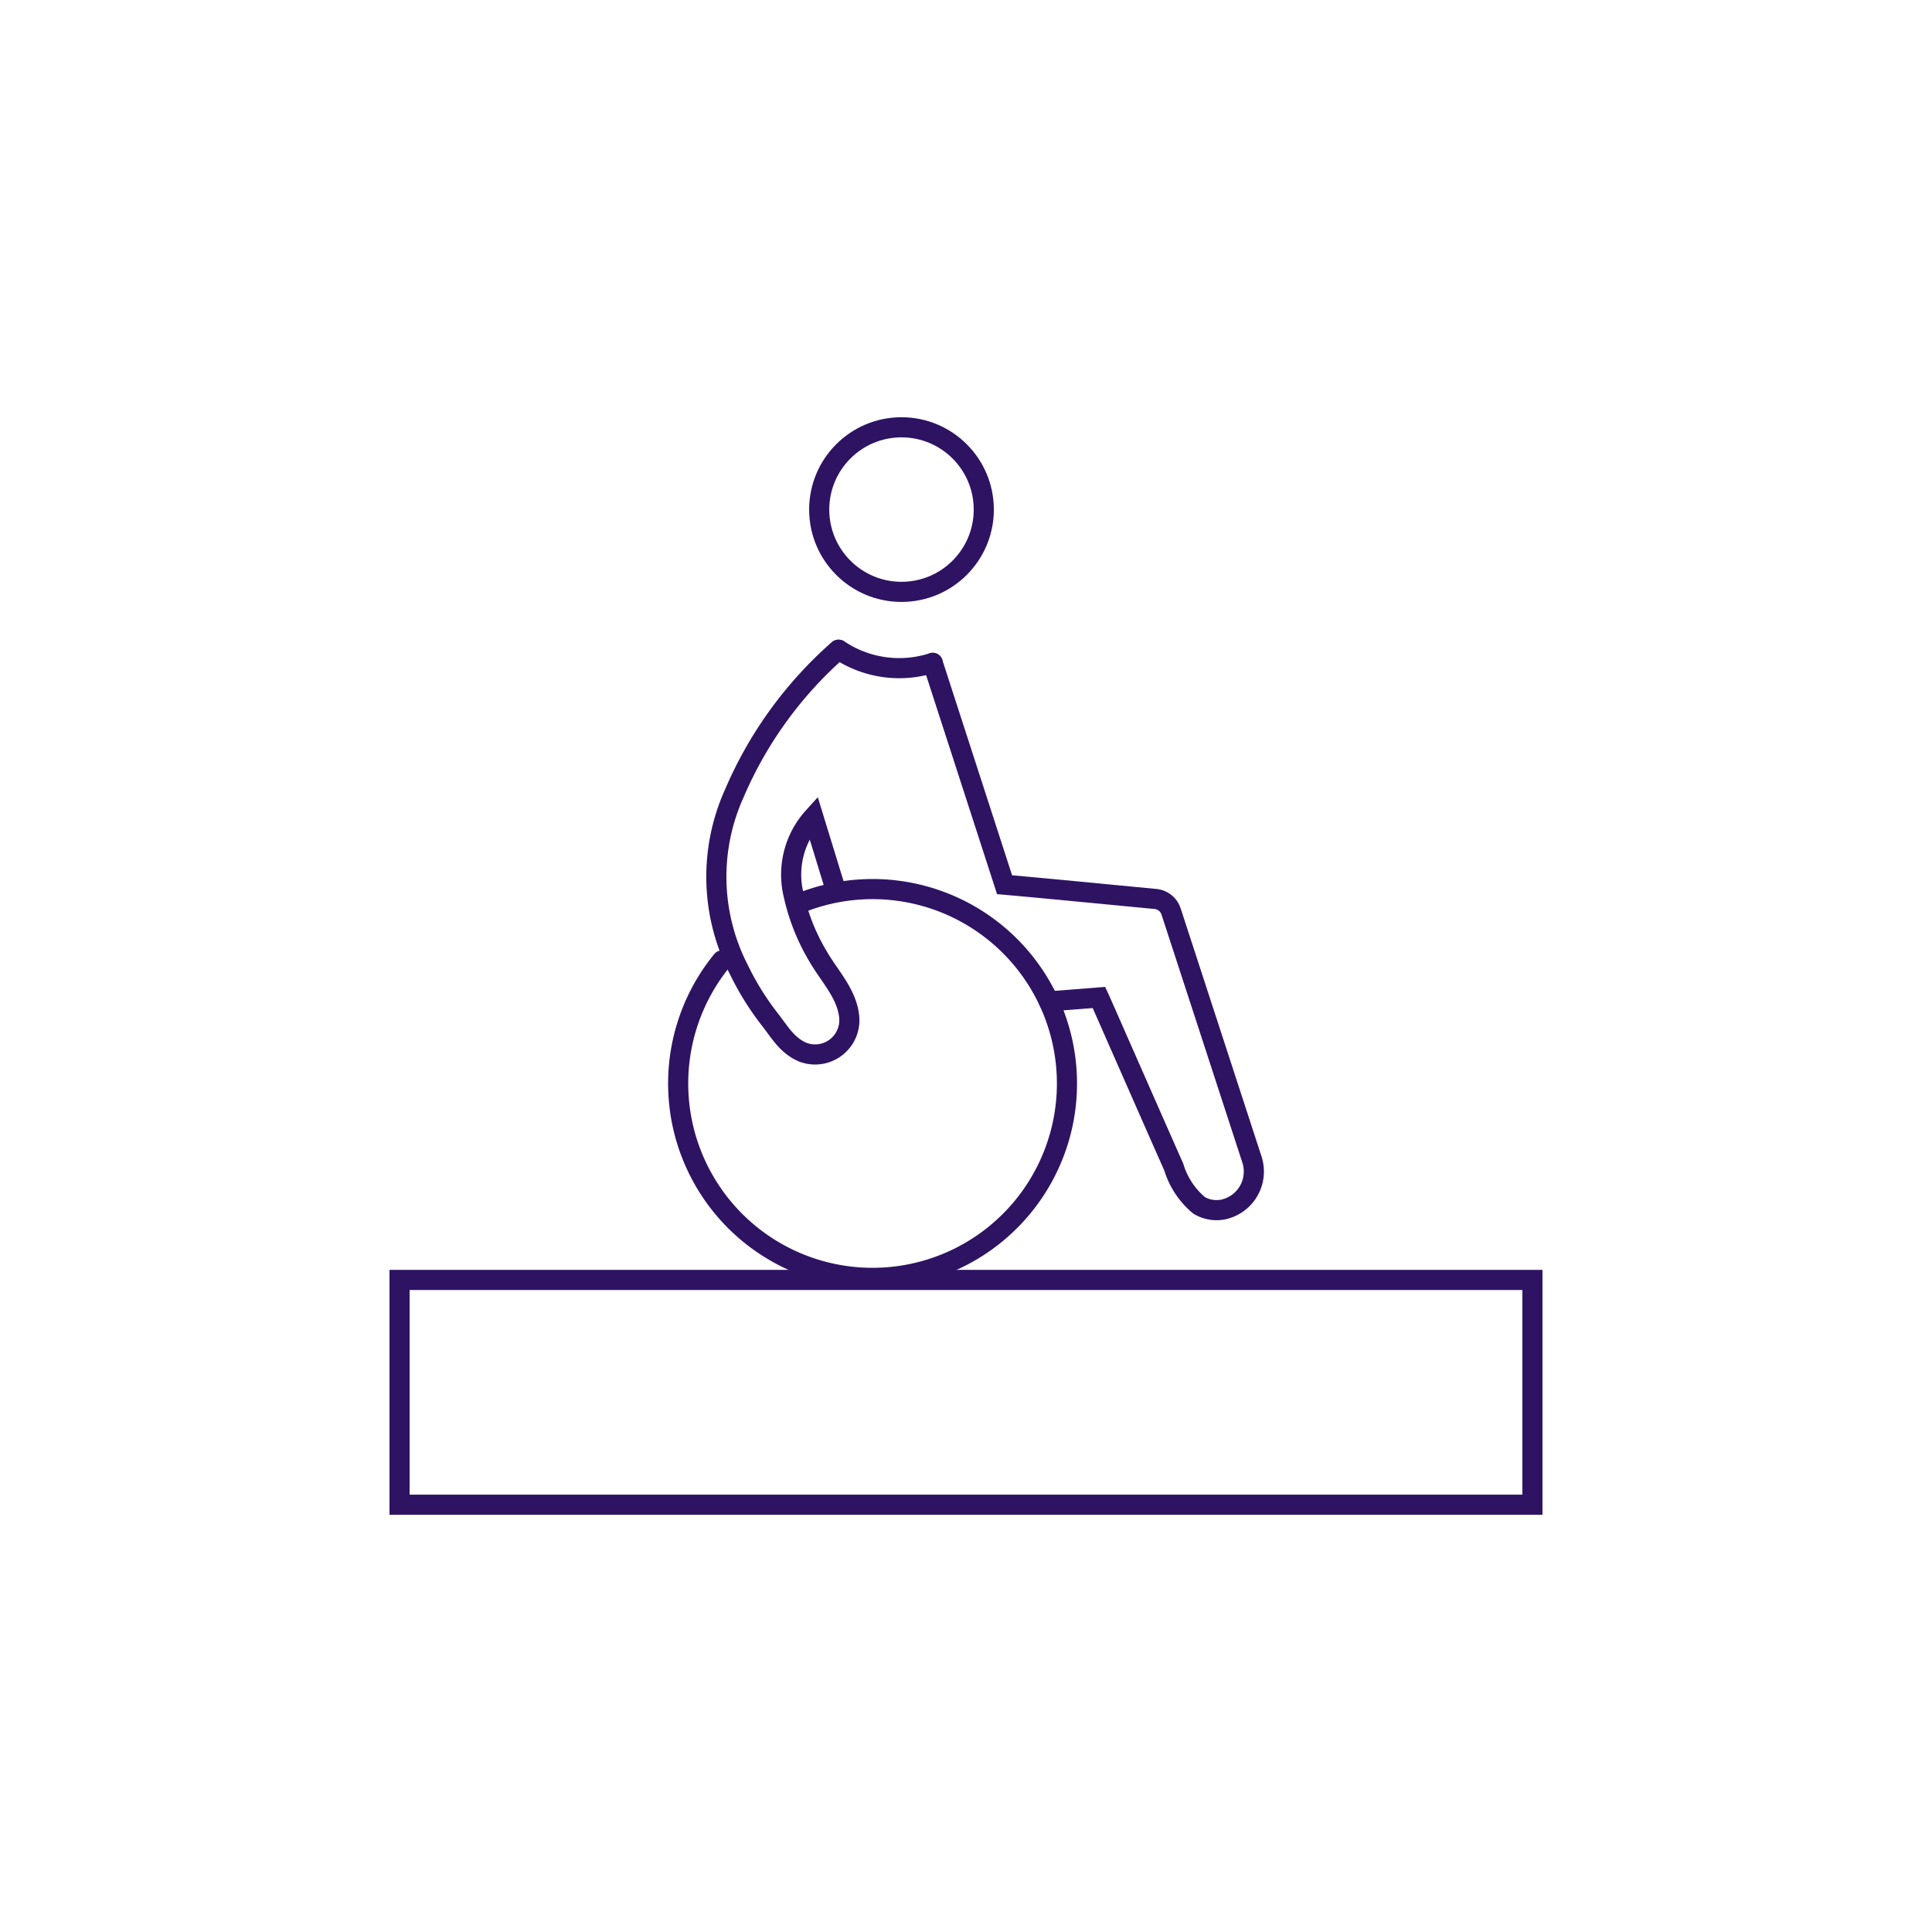 <svg xmlns="http://www.w3.org/2000/svg" width="108" height="108" viewBox="0 0 108 108"><title>Venue Accessibility Icons</title><rect x="22.336" y="71.55" width="63.327" height="12.564" fill="none" stroke="#2e1363" stroke-linecap="round" stroke-miterlimit="10" stroke-width="1.125"/><circle cx="50.394" cy="28.486" r="4.6" fill="none" stroke="#2e1363" stroke-linecap="round" stroke-miterlimit="10" stroke-width="1.125"/><path d="M52.139,37.055a6.073,6.073,0,0,1-5.252-.734" fill="none" stroke="#2e1363" stroke-linecap="round" stroke-miterlimit="10" stroke-width="1.125"/><path d="M45.007,50.375A10.867,10.867,0,1,1,40.366,53.686" fill="none" stroke="#2e1363" stroke-linecap="round" stroke-miterlimit="10" stroke-width="1.125"/><path d="M46.866,36.321a22.436,22.436,0,0,0-5.813,8.019,11.336,11.336,0,0,0,.255,9.873,15.457,15.457,0,0,0,1.712,2.756c.568.723.971,1.467,1.844,1.844A1.917,1.917,0,0,0,47.457,56.73c-.168-1.235-1.113-2.203-1.714-3.245a11.509,11.509,0,0,1-1.37-3.418A4.79,4.79,0,0,1,45.468,45.675l1.251,4.076" fill="none" stroke="#2e1363" stroke-linecap="round" stroke-miterlimit="10" stroke-width="1.125"/><path d="M58.632,55.979l2.802-.219c.12.255,3.724,8.467,4.177,9.468a4.489,4.489,0,0,0,1.411,2.147,1.905,1.905,0,0,0,1.353.237,2.17,2.17,0,0,0,1.668-2.575,1.754,1.754,0,0,0-.061-.227q-2.257-6.926-4.519-13.86a1.019,1.019,0,0,0-.881-.698c-2.876-.273-5.53-.537-8.426-.797l-4.017-12.4" fill="none" stroke="#2e1363" stroke-linecap="round" stroke-miterlimit="10" stroke-width="1.125"/></svg>